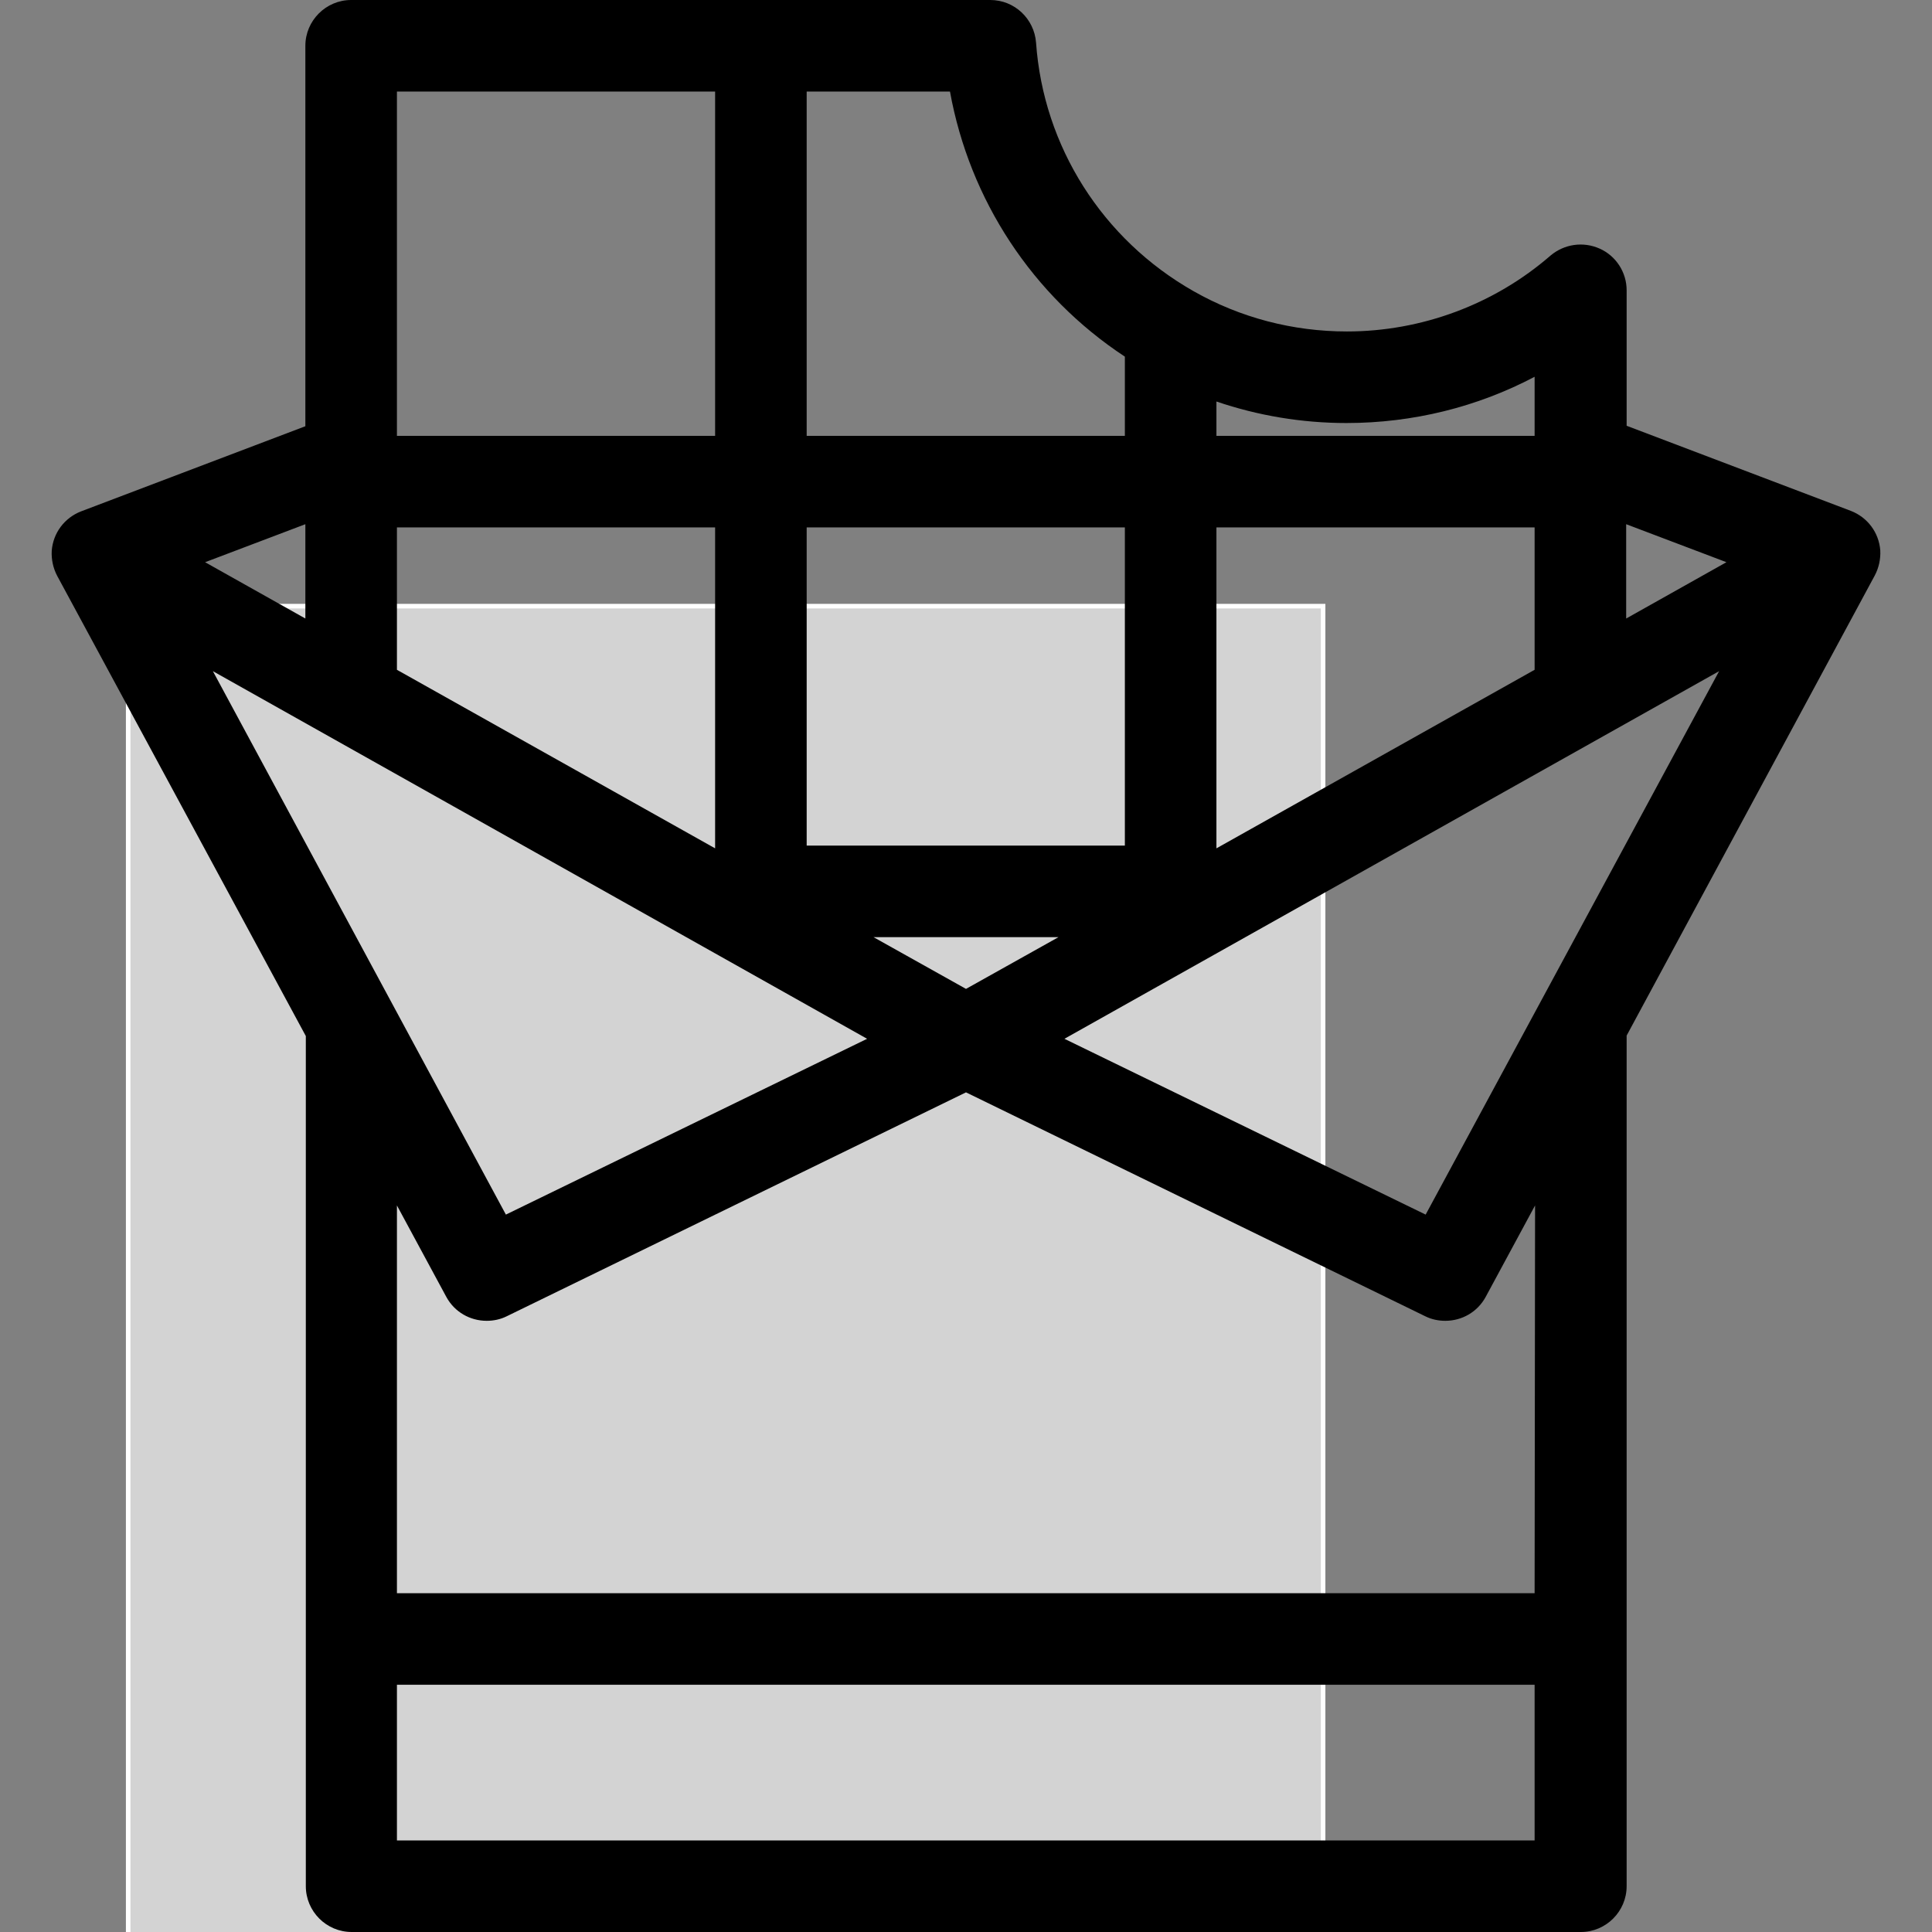 <?xml version="1.0" encoding="utf-8"?>
<!-- Generator: Adobe Illustrator 23.0.2, SVG Export Plug-In . SVG Version: 6.00 Build 0)  -->
<svg version="1.1" id="Capa_1" xmlns="http://www.w3.org/2000/svg" xmlns:xlink="http://www.w3.org/1999/xlink" x="0px" y="0px"
	 viewBox="0 0 422 422" style="enable-background:new 0 0 422 422;" xml:space="preserve">
<rect x="0" y="0" width="422" height="422" fill="#808080" stroke="none"/>
<style type="text/css">
	.st0{fill:#D3D3D3;stroke:#FFFFFF;stroke-miterlimit:10;}
</style>
<rect x="28" y="132.4" class="st0" width="261" height="308"/>
<path d="M409.5,125.7c0.9-1.7,1.3-3.6,1.2-5.5c-0.3-3.9-2.8-7.2-6.4-8.6l-49-18.6V63.4c0-3.9-2.3-7.5-5.9-9.1
	c-3.6-1.6-7.7-1-10.7,1.5c-12.3,10.7-28.2,16.6-44.5,16.6c-11.8,0-23.3-3-33.5-8.8C240.8,52.3,227.9,32,226.3,9.3
	c-0.4-5.2-4.7-9.3-10-9.3H76.7c-5.5,0-10,4.5-10,10v83.1l-49,18.6c-3.6,1.4-6.1,4.7-6.4,8.6c-0.1,1.9,0.3,3.8,1.2,5.5l0,0
	l54.3,100.5V412c0,5.5,4.5,10,10,10h268.5c5.5,0,10-4.5,10-10V226.2L409.5,125.7L409.5,125.7z M86.7,115.2h69.5v70.1l-69.5-39V115.2
	z M335.2,146.3l-69.5,39v-70.1h69.5V146.3z M245.7,184.7h-69.5v-69.5h69.5V184.7z M231.2,204.7L211,216l-20.2-11.3H231.2z
	 M189.4,226.9l-78.9,38.4L46.5,146.6L189.4,226.9z M375.5,146.6l-64.1,118.7l-78.9-38.4L375.5,146.6z M377.1,122.8l-21.9,12.3v-20.6
	L377.1,122.8z M335.2,82.3v12.9h-69.5v-7.5c9.1,3.1,18.7,4.7,28.4,4.7C308.6,92.4,322.7,88.9,335.2,82.3z M245.7,77.9v17.3h-69.5V20
	h31.3C211.8,43.7,225.5,64.6,245.7,77.9z M156.2,20v75.2H86.7V20H156.2z M66.7,114.5v20.6l-21.9-12.3L66.7,114.5z M86.7,402v-34
	h248.5v34H86.7z M335.2,348H86.7v-84.7l10.8,20c1.8,3.3,5.2,5.2,8.8,5.2c1.5,0,3-0.3,4.4-1L211,238.6l100.3,48.9
	c1.4,0.7,2.9,1,4.4,1c3.6,0,7-1.9,8.8-5.2l10.8-20L335.2,348L335.2,348z"/>
</svg>
